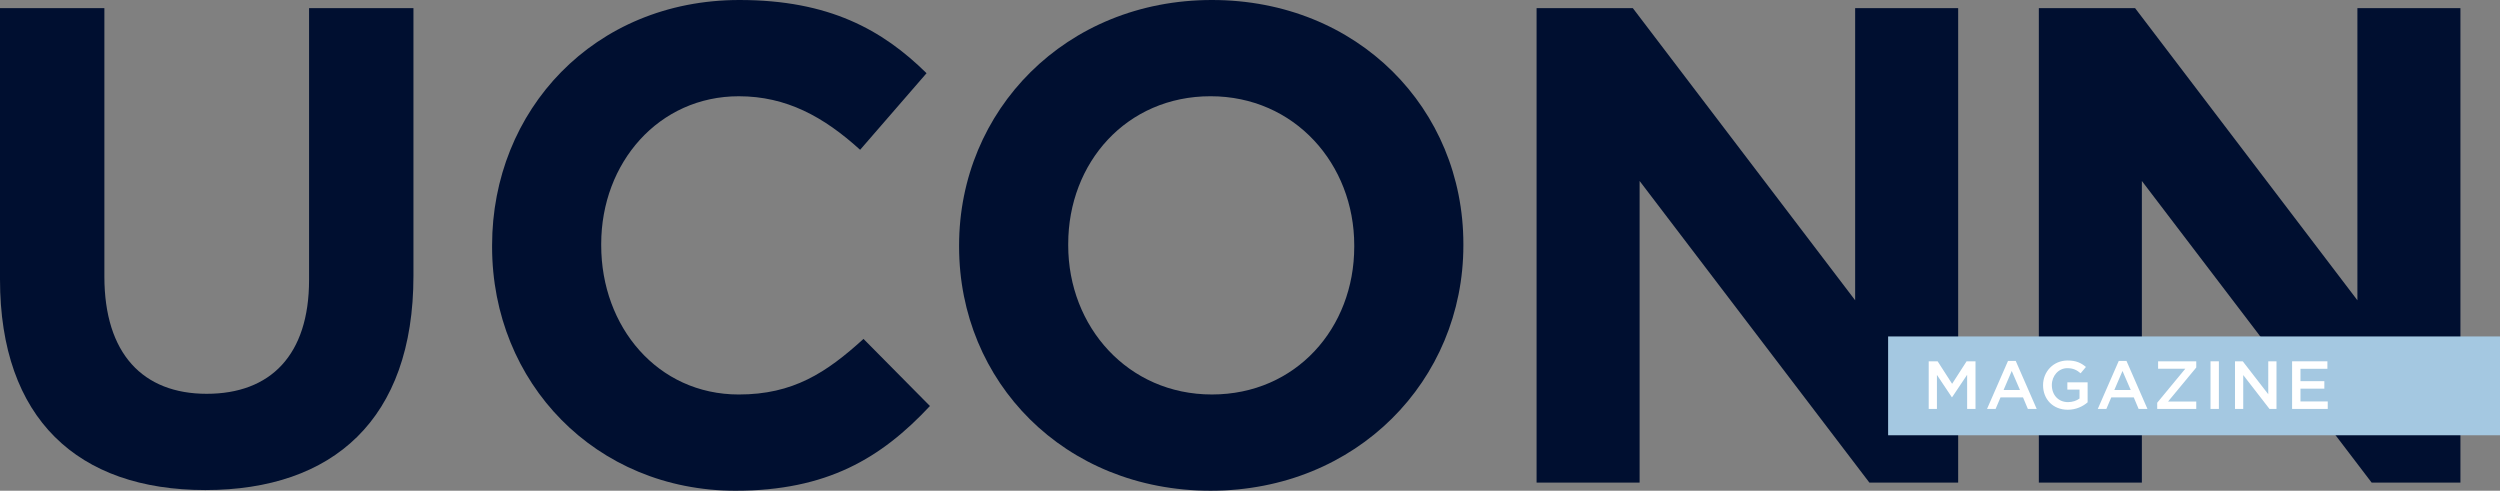 <?xml version="1.0" encoding="utf-8"?>
<!-- Generator: Adobe Illustrator 15.0.0, SVG Export Plug-In . SVG Version: 6.00 Build 0)  -->
<!DOCTYPE svg PUBLIC "-//W3C//DTD SVG 1.1//EN" "http://www.w3.org/Graphics/SVG/1.1/DTD/svg11.dtd">
<svg version="1.1" id="Layer_3" xmlns="http://www.w3.org/2000/svg" xmlns:xlink="http://www.w3.org/1999/xlink" x="0px" y="0px"
	 width="514.803px" height="101.05px" viewBox="0 0 514.803 101.05" enable-background="new 0 0 514.803 101.05"
	 xml:space="preserve">
<rect x="0" y="0" width="514.803" height="101.05" fill="#808080" stroke="none"/>
<g>
	<g>
		<g>
			<path fill="#000F30" d="M0,57.504V1.675h21.494v55.271c0,15.912,7.955,24.146,21.075,24.146s21.075-7.956,21.075-23.448V1.675
				h21.494v55.131c0,29.589-16.609,44.104-42.849,44.104S0,86.256,0,57.504z"/>
			<path fill="#000F30" d="M101.332,50.804v-0.279C101.332,22.75,122.268,0,152.275,0c18.424,0,29.449,6.141,38.521,15.074
				l-13.678,15.772c-7.537-6.839-15.213-11.026-24.983-11.026c-16.47,0-28.333,13.678-28.333,30.427v0.279
				c0,16.749,11.584,30.706,28.333,30.706c11.165,0,18.005-4.466,25.681-11.445l13.679,13.818
				c-10.05,10.747-21.215,17.446-40.058,17.446C122.686,101.05,101.332,78.858,101.332,50.804z"/>
			<path fill="#000F30" d="M197.498,50.804v-0.279C197.498,22.75,219.41,0,249.559,0c30.147,0,51.781,22.471,51.781,50.246v0.279
				c0,27.775-21.913,50.525-52.061,50.525S197.498,78.579,197.498,50.804z M278.868,50.804v-0.279
				c0-16.749-12.282-30.706-29.589-30.706s-29.311,13.678-29.311,30.427v0.279c0,16.749,12.283,30.706,29.59,30.706
				S278.868,67.553,278.868,50.804z"/>
			<path fill="#000F30" d="M316.415,1.675h19.819l45.78,60.156V1.675h21.215v97.701h-18.284l-47.314-62.109v62.109h-21.216V1.675z"
				/>
			<path fill="#000F30" d="M419.84,1.675h19.819l45.78,60.156V1.675h21.215v97.701H488.37l-47.314-62.109v62.109H419.84V1.675z"/>
		</g>
	</g>
	<rect x="388.803" y="69.281" fill="#A4C8E1" width="126" height="20.349"/>
	<g>
		<path fill="#FFFFFF" d="M397.163,74.4h1.835l2.983,4.636l2.983-4.636h1.835v9.805h-1.723v-7.032l-3.096,4.623h-0.056l-3.067-4.595
			v7.004h-1.695V74.4z"/>
		<path fill="#FFFFFF" d="M413.488,74.33h1.597l4.314,9.875h-1.82l-0.995-2.367h-4.637l-1.008,2.367h-1.766L413.488,74.33z
			 M415.954,80.311l-1.695-3.922l-1.681,3.922H415.954z"/>
		<path fill="#FFFFFF" d="M420.71,79.331v-0.028c0-2.745,2.102-5.071,5.057-5.071c1.709,0,2.76,0.477,3.769,1.331l-1.093,1.303
			c-0.757-0.645-1.499-1.051-2.745-1.051c-1.808,0-3.18,1.583-3.18,3.46v0.028c0,2.017,1.33,3.502,3.333,3.502
			c0.925,0,1.766-0.294,2.368-0.742v-1.835h-2.508v-1.499h4.174v4.118c-0.966,0.827-2.353,1.527-4.09,1.527
			C422.728,84.373,420.71,82.188,420.71,79.331z"/>
		<path fill="#FFFFFF" d="M436.295,74.33h1.597l4.314,9.875h-1.82l-0.995-2.367h-4.637l-1.008,2.367h-1.766L436.295,74.33z
			 M438.761,80.311l-1.695-3.922l-1.681,3.922H438.761z"/>
		<path fill="#FFFFFF" d="M444.216,82.93l5.785-7.003h-5.603V74.4h7.858v1.274l-5.8,7.004h5.8v1.527h-8.041V82.93z"/>
		<path fill="#FFFFFF" d="M455.192,74.4h1.724v9.805h-1.724V74.4z"/>
		<path fill="#FFFFFF" d="M460.232,74.4h1.597l5.253,6.78V74.4h1.695v9.805h-1.443l-5.406-6.976v6.976h-1.695V74.4z"/>
		<path fill="#FFFFFF" d="M471.992,74.4h7.27v1.541h-5.547v2.55h4.917v1.541h-4.917v2.633h5.617v1.541h-7.34V74.4z"/>
	</g>
</g>
</svg>
